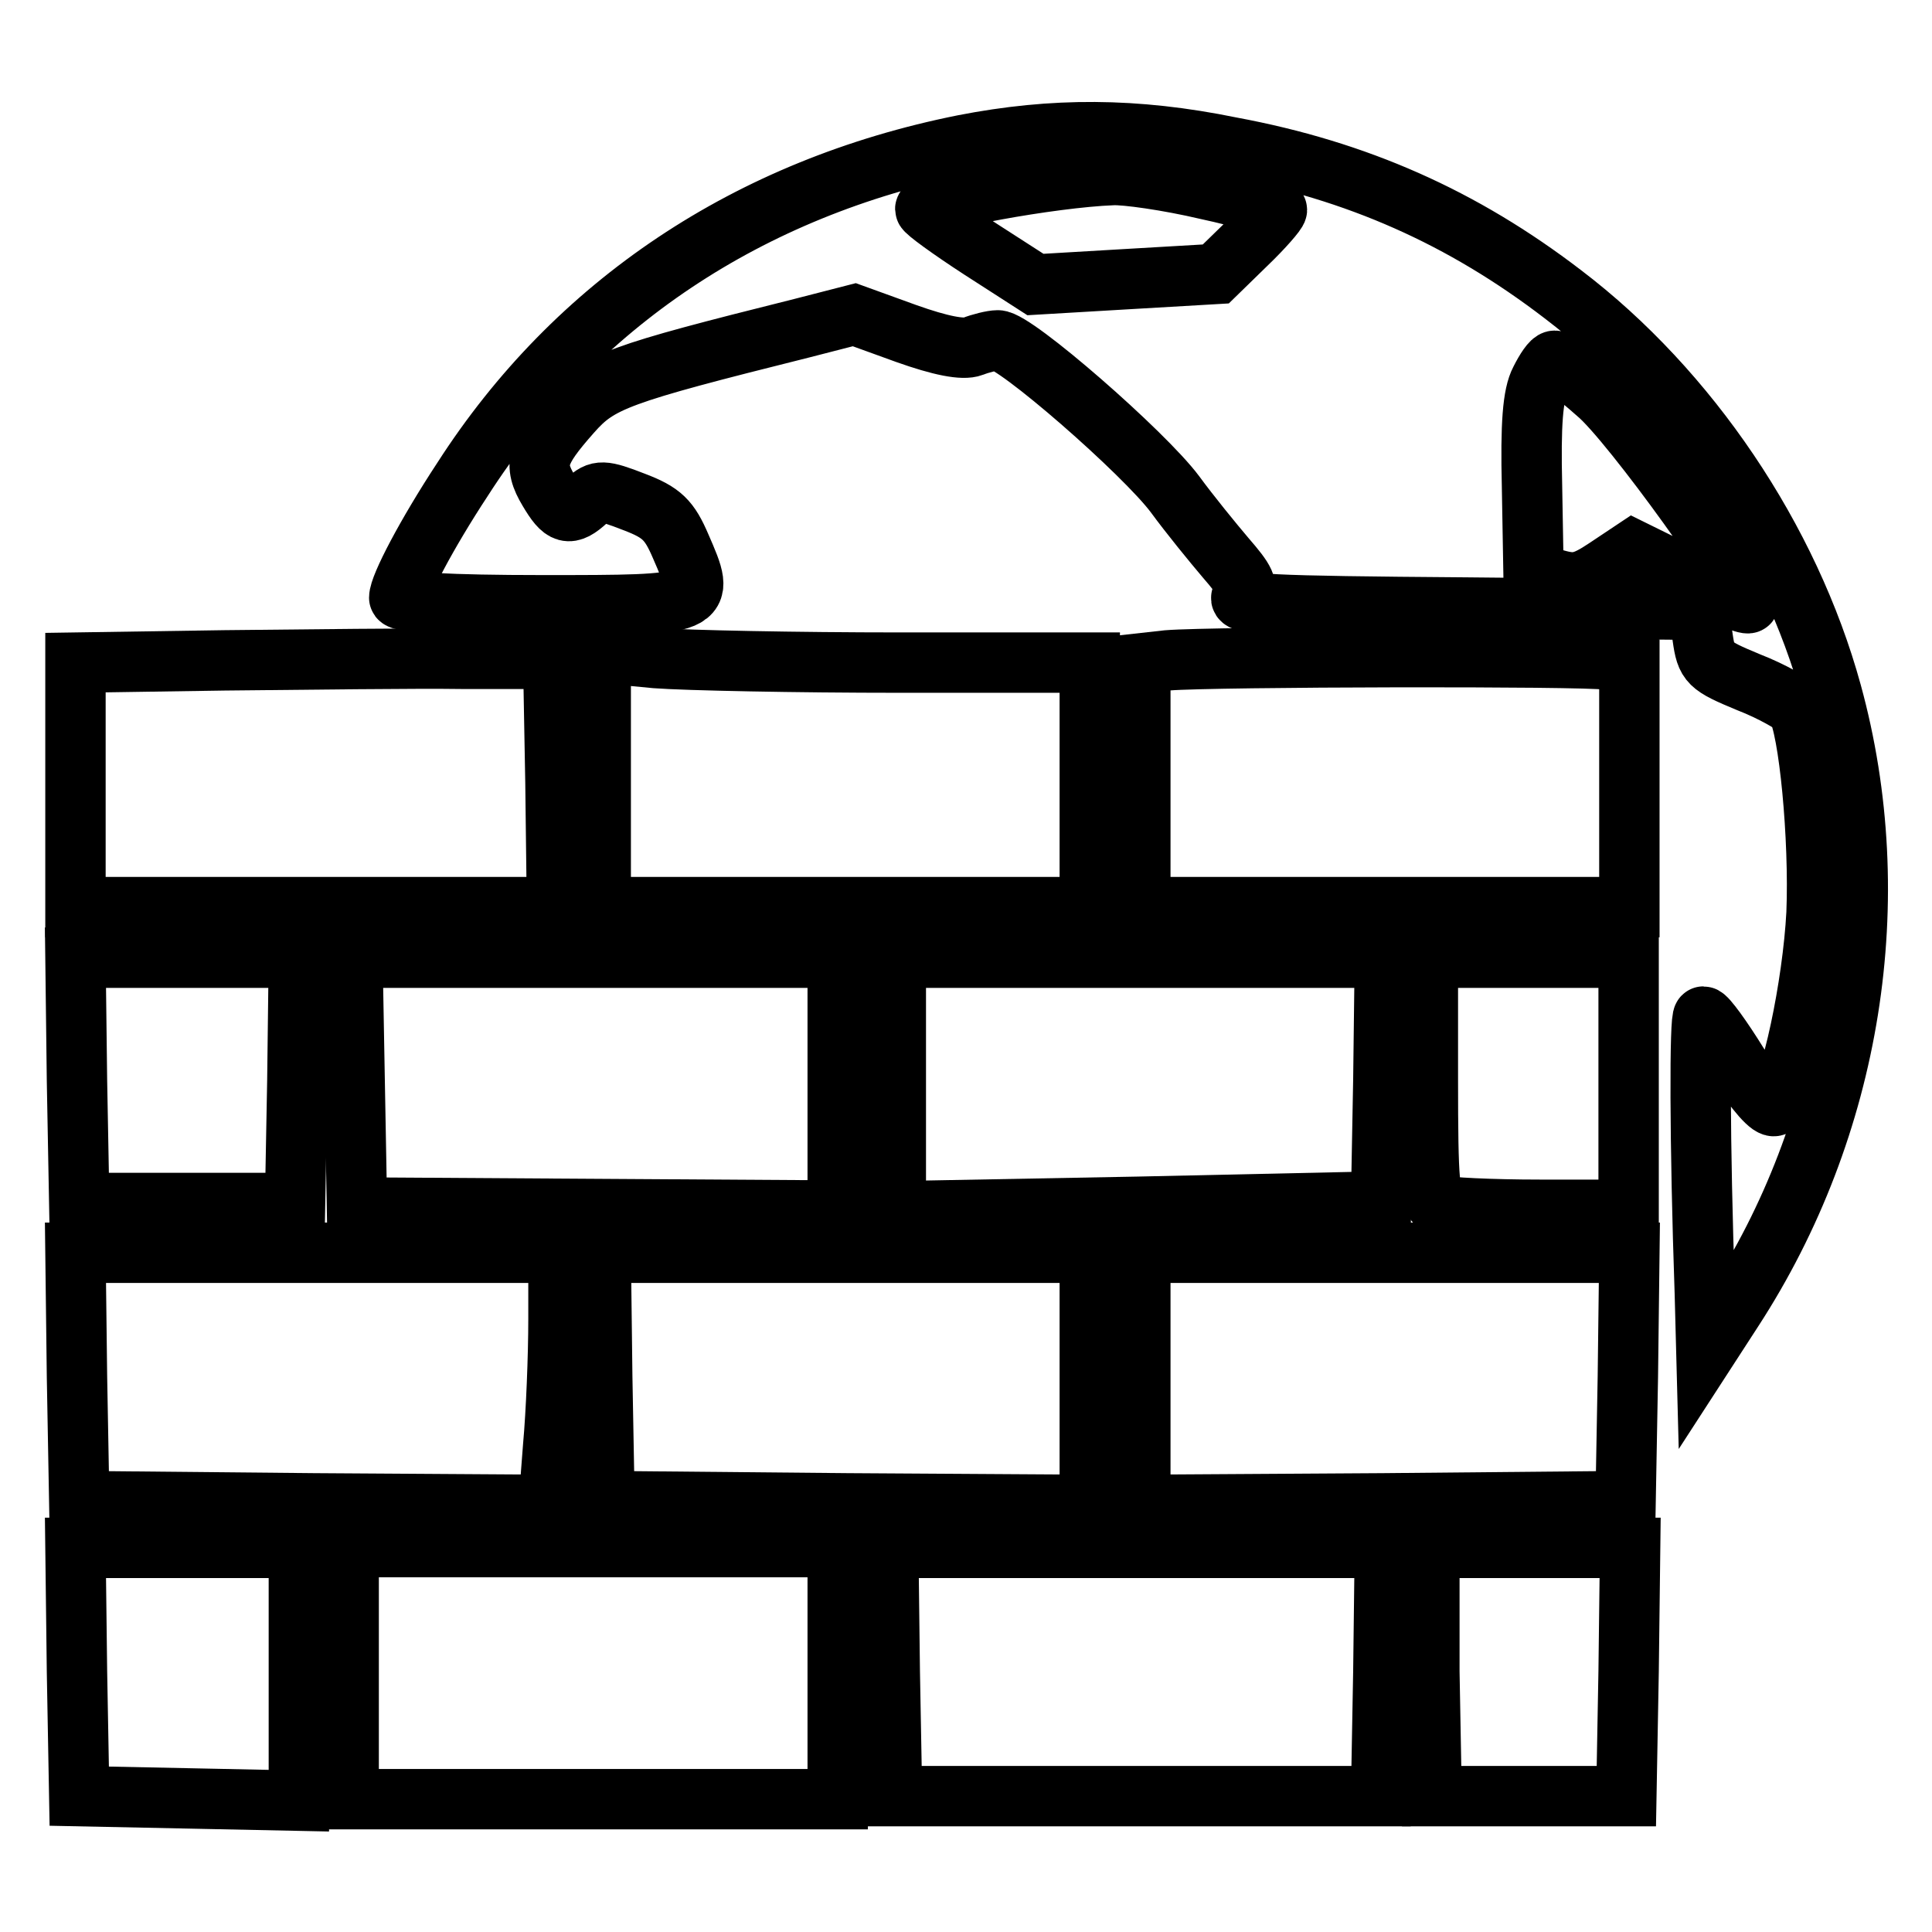 <?xml version="1.0" encoding="utf-8"?>
<!-- Svg Vector Icons : http://www.onlinewebfonts.com/icon -->
<!DOCTYPE svg PUBLIC "-//W3C//DTD SVG 1.1//EN" "http://www.w3.org/Graphics/SVG/1.1/DTD/svg11.dtd">
<svg version="1.1" xmlns="http://www.w3.org/2000/svg" xmlns:xlink="http://www.w3.org/1999/xlink" x="0px" y="0px" viewBox="0 0 256 256" enable-background="new 0 0 256 256" xml:space="preserve">
<g> <g> <path stroke-width="8" fill-opacity="0" stroke="#000000"  d="M127.7,19.2c-28.5,5.7-51.5,21.1-66.4,44.3c-4.8,7.3-8.4,14.2-8.4,15.7c0,0.6,6.5,1,19,1  c21.7,0,21.7,0,18.3-7.8c-1.5-3.5-2.5-4.5-6.2-5.9c-4.1-1.6-4.7-1.6-6.2-0.2c-2.4,2.2-3.2,1.9-5.1-1.3c-2.1-3.5-1.6-5.1,3-10.3  c3.7-4.2,6.1-5.1,30.5-11.2l7-1.8l6.9,2.5c4.5,1.6,7.5,2.2,8.8,1.7c1-0.4,2.6-0.8,3.3-0.8c2.2-0.1,19.4,14.9,23.5,20.4  c1.9,2.6,5,6.4,6.7,8.4c2.6,3,3.1,3.9,2.2,5.1c-1,1.1,3.2,1.3,29.6,1.5l30.9,0.3l0.5,3.6c0.5,3.5,0.8,3.8,6.1,6  c3.1,1.2,6,2.9,6.4,3.4c1.6,2.6,3,17.3,2.6,27.2c-0.5,9.6-3.4,23.3-5.5,25.5c-0.5,0.5-2.6-1.9-4.9-5.5c-2.1-3.4-4.2-6.3-4.6-6.3  c-0.5,0-0.5,16.5,0.2,36.7l0.2,7.6l3.5-5.4c15.8-24.3,20.6-54.5,13.1-81.8c-5.6-20.4-18.9-40.1-35.6-52.8  c-13.3-10.2-27.3-16.4-44-19.5C150.4,16.9,139.5,16.9,127.7,19.2z M159.9,25.1c5.1,1.1,9.3,2.4,9.3,2.7s-1.8,2.4-4.1,4.6l-4,3.9  l-12,0.7l-11.9,0.7l-7.3-4.7c-4-2.6-7.3-5-7.3-5.3c0-1.1,16.7-4.2,24.8-4.5C149.1,23.1,154.8,23.9,159.9,25.1z M211.6,52.1  c4.5,3.7,21.1,26.9,20.1,27.8c-0.2,0.3-3.7-1.2-7.8-3.3l-7.5-3.7l-3.6,2.4c-3,2-4.1,2.2-6.6,1.5l-3-0.9L203,64.5  c-0.2-8.3,0.1-12.2,1.1-14.1c0.7-1.4,1.5-2.6,1.9-2.6C206.4,47.8,208.9,49.7,211.6,52.1z"/> <path stroke-width="8" fill-opacity="0" stroke="#000000"  d="M29.8,87.5L10,87.8V104v16.2h31.9h31.9l-0.2-16.5l-0.3-16.4H61.5C54.9,87.2,40.7,87.4,29.8,87.5z"/> <path stroke-width="8" fill-opacity="0" stroke="#000000"  d="M79.6,103.4v16.8H112h32.4V104V87.8h-25.1c-13.8,0-28.4-0.3-32.4-0.6l-7.3-0.7V103.4z"/> <path stroke-width="8" fill-opacity="0" stroke="#000000"  d="M154.7,87.5l-3.6,0.4v16.2v16.1h32.4h32.4v-16.1V88l-3-0.6C209.8,86.9,160.8,87,154.7,87.5z"/> <path stroke-width="8" fill-opacity="0" stroke="#000000"  d="M10.2,143.2l0.3,16.2h14.3h14.3l0.3-16.2l0.2-16.3H24.8H10L10.2,143.2z"/> <path stroke-width="8" fill-opacity="0" stroke="#000000"  d="M47,143.5l0.3,16.5l31.8,0.2l31.9,0.2v-16.7v-16.8H78.9H46.7L47,143.5z"/> <path stroke-width="8" fill-opacity="0" stroke="#000000"  d="M118.7,143.7v16.8l32.2-0.6l32.1-0.7l0.3-16.1l0.2-16.2h-32.4h-32.4V143.7z"/> <path stroke-width="8" fill-opacity="0" stroke="#000000"  d="M189.2,143c0,13.8,0.2,16.2,1.5,16.7c0.9,0.3,6.9,0.6,13.3,0.6h11.8v-16.7v-16.7h-13.3h-13.3V143z"/> <path stroke-width="8" fill-opacity="0" stroke="#000000"  d="M10.2,182.4l0.3,16.5l31.1,0.3l31.1,0.2l0.6-7.8c0.4-4.4,0.7-11.9,0.7-16.8V166H41.9H10L10.2,182.4z"/> <path stroke-width="8" fill-opacity="0" stroke="#000000"  d="M79.8,182.4l0.3,16.5l32.2,0.3l32.1,0.2v-16.7V166H112H79.6L79.8,182.4z"/> <path stroke-width="8" fill-opacity="0" stroke="#000000"  d="M151.1,182.7v16.7l32.2-0.2l32.1-0.3l0.3-16.5l0.2-16.4h-32.4h-32.4V182.7z"/> <path stroke-width="8" fill-opacity="0" stroke="#000000"  d="M10.2,221.5l0.3,16.5l14.6,0.3l14.5,0.3v-16.8v-16.7H24.8H10L10.2,221.5z"/> <path stroke-width="8" fill-opacity="0" stroke="#000000"  d="M46.2,221.7v16.7h32.4H111v-16.7v-16.7H78.6H46.2V221.7z"/> <path stroke-width="8" fill-opacity="0" stroke="#000000"  d="M117.9,221.5l0.3,16.5h32.4H183l0.3-16.5l0.2-16.4h-32.9h-32.9L117.9,221.5z"/> <path stroke-width="8" fill-opacity="0" stroke="#000000"  d="M189.4,221.5l0.3,16.5h12.9h12.9l0.3-16.5l0.2-16.4h-13.3h-13.3L189.4,221.5z"/> </g></g>
</svg>